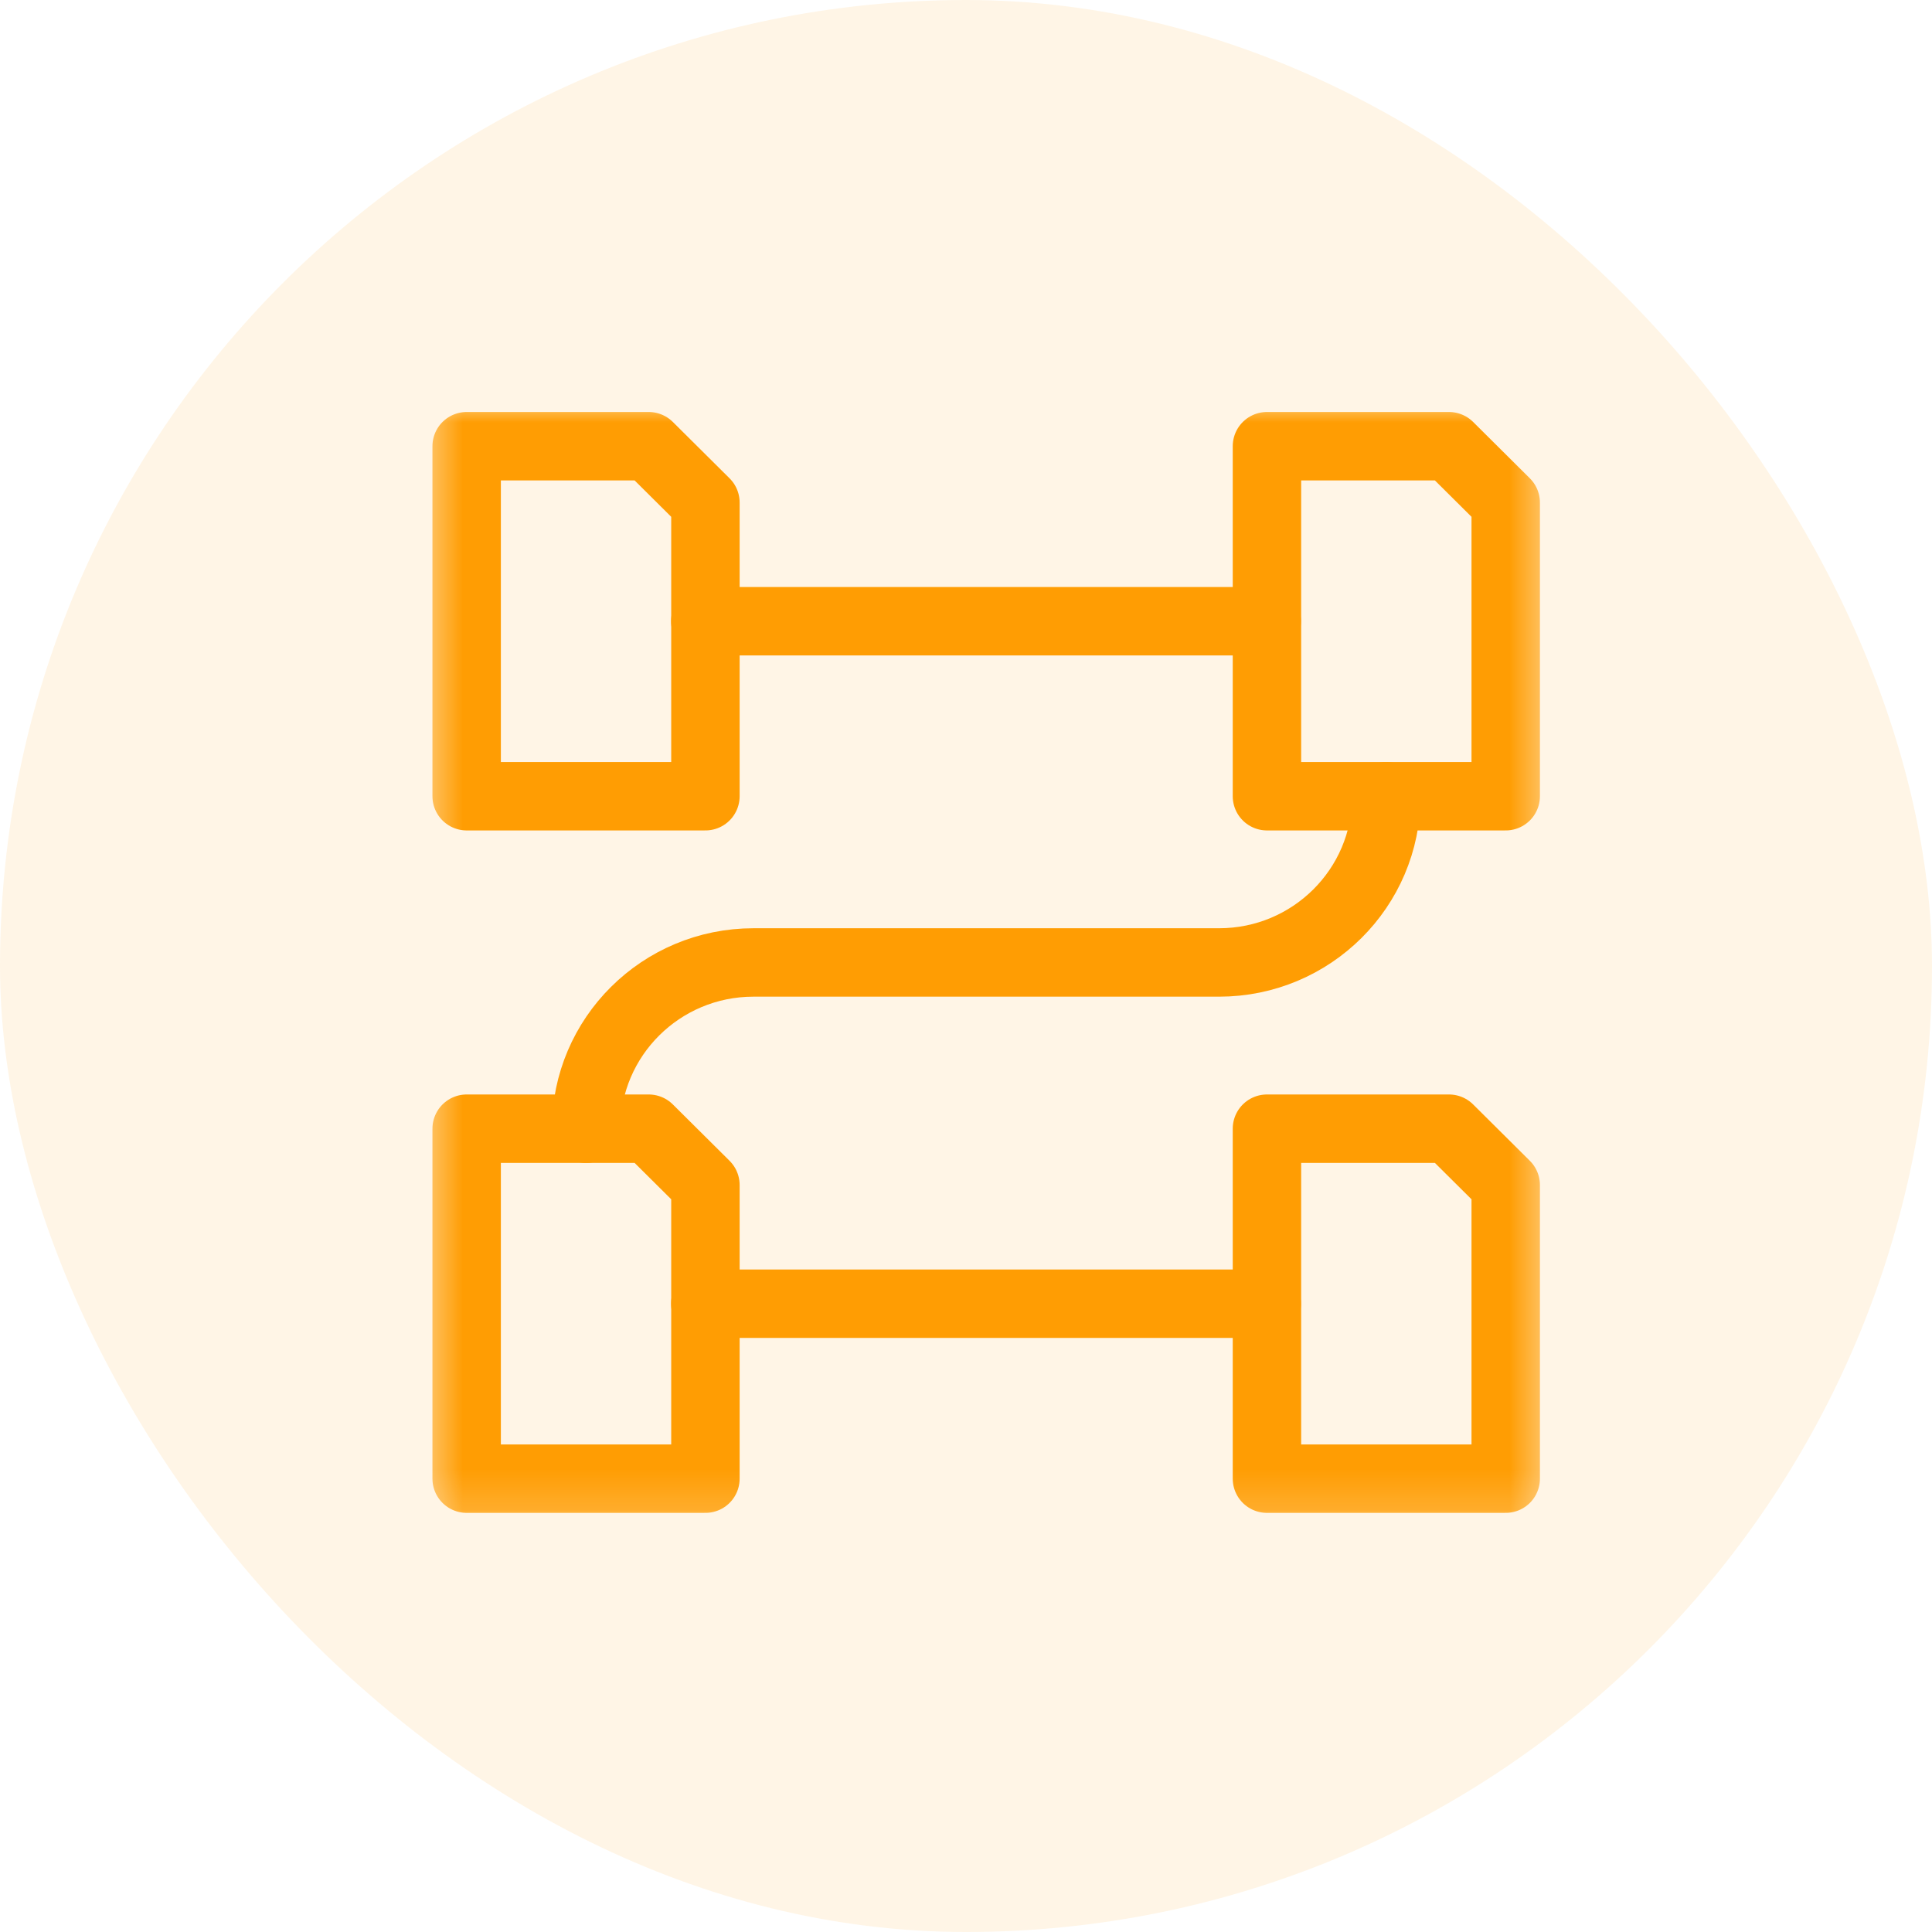 <svg width="48" height="48" viewBox="0 0 48 48" fill="none" xmlns="http://www.w3.org/2000/svg">
<rect width="48" height="48" rx="24" fill="#FF9D03" fill-opacity="0.1"/>
<mask id="mask0_1138_1157" style="mask-type:luminance" maskUnits="userSpaceOnUse" x="10" y="9" width="29" height="29">
<path d="M10.5 10H38.5V37.825H10.5V10Z" fill="white"/>
</mask>
<g mask="url(#mask0_1138_1157)">
<path d="M16.117 11.086H11.594V19.782H17.526V12.486L16.117 11.086Z" stroke="#FF9D03" stroke-width="1.7" stroke-miterlimit="10" stroke-linecap="round" stroke-linejoin="round"/>
<path d="M36 11.086H31.477V19.782H37.409V12.486L36 11.086Z" stroke="#FF9D03" stroke-width="1.7" stroke-miterlimit="10" stroke-linecap="round" stroke-linejoin="round"/>
<path d="M16.117 28.042H11.594V36.737H17.526V29.442L16.117 28.042Z" stroke="#FF9D03" stroke-width="1.7" stroke-miterlimit="10" stroke-linecap="round" stroke-linejoin="round"/>
<path d="M36 28.042H31.477V36.737H37.409V29.442L36 28.042Z" stroke="#FF9D03" stroke-width="1.7" stroke-miterlimit="10" stroke-linecap="round" stroke-linejoin="round"/>
</g>
<path d="M17.523 15.434H31.472" stroke="#FF9D03" stroke-width="1.7" stroke-miterlimit="10" stroke-linecap="round" stroke-linejoin="round"/>
<path d="M17.523 32.39H31.472" stroke="#FF9D03" stroke-width="1.7" stroke-miterlimit="10" stroke-linecap="round" stroke-linejoin="round"/>
<mask id="mask1_1138_1157" style="mask-type:luminance" maskUnits="userSpaceOnUse" x="10" y="9" width="29" height="29">
<path d="M10.5 10H38.5V37.825H10.5V10Z" fill="white"/>
</mask>
<g mask="url(#mask1_1138_1157)">
<path d="M34.443 19.782C34.443 22.063 32.582 23.912 30.287 23.912H18.719C16.423 23.912 14.562 25.762 14.562 28.043V28.043" stroke="#FF9D03" stroke-width="1.7" stroke-miterlimit="10" stroke-linecap="round" stroke-linejoin="round"/>
</g>
</svg>
